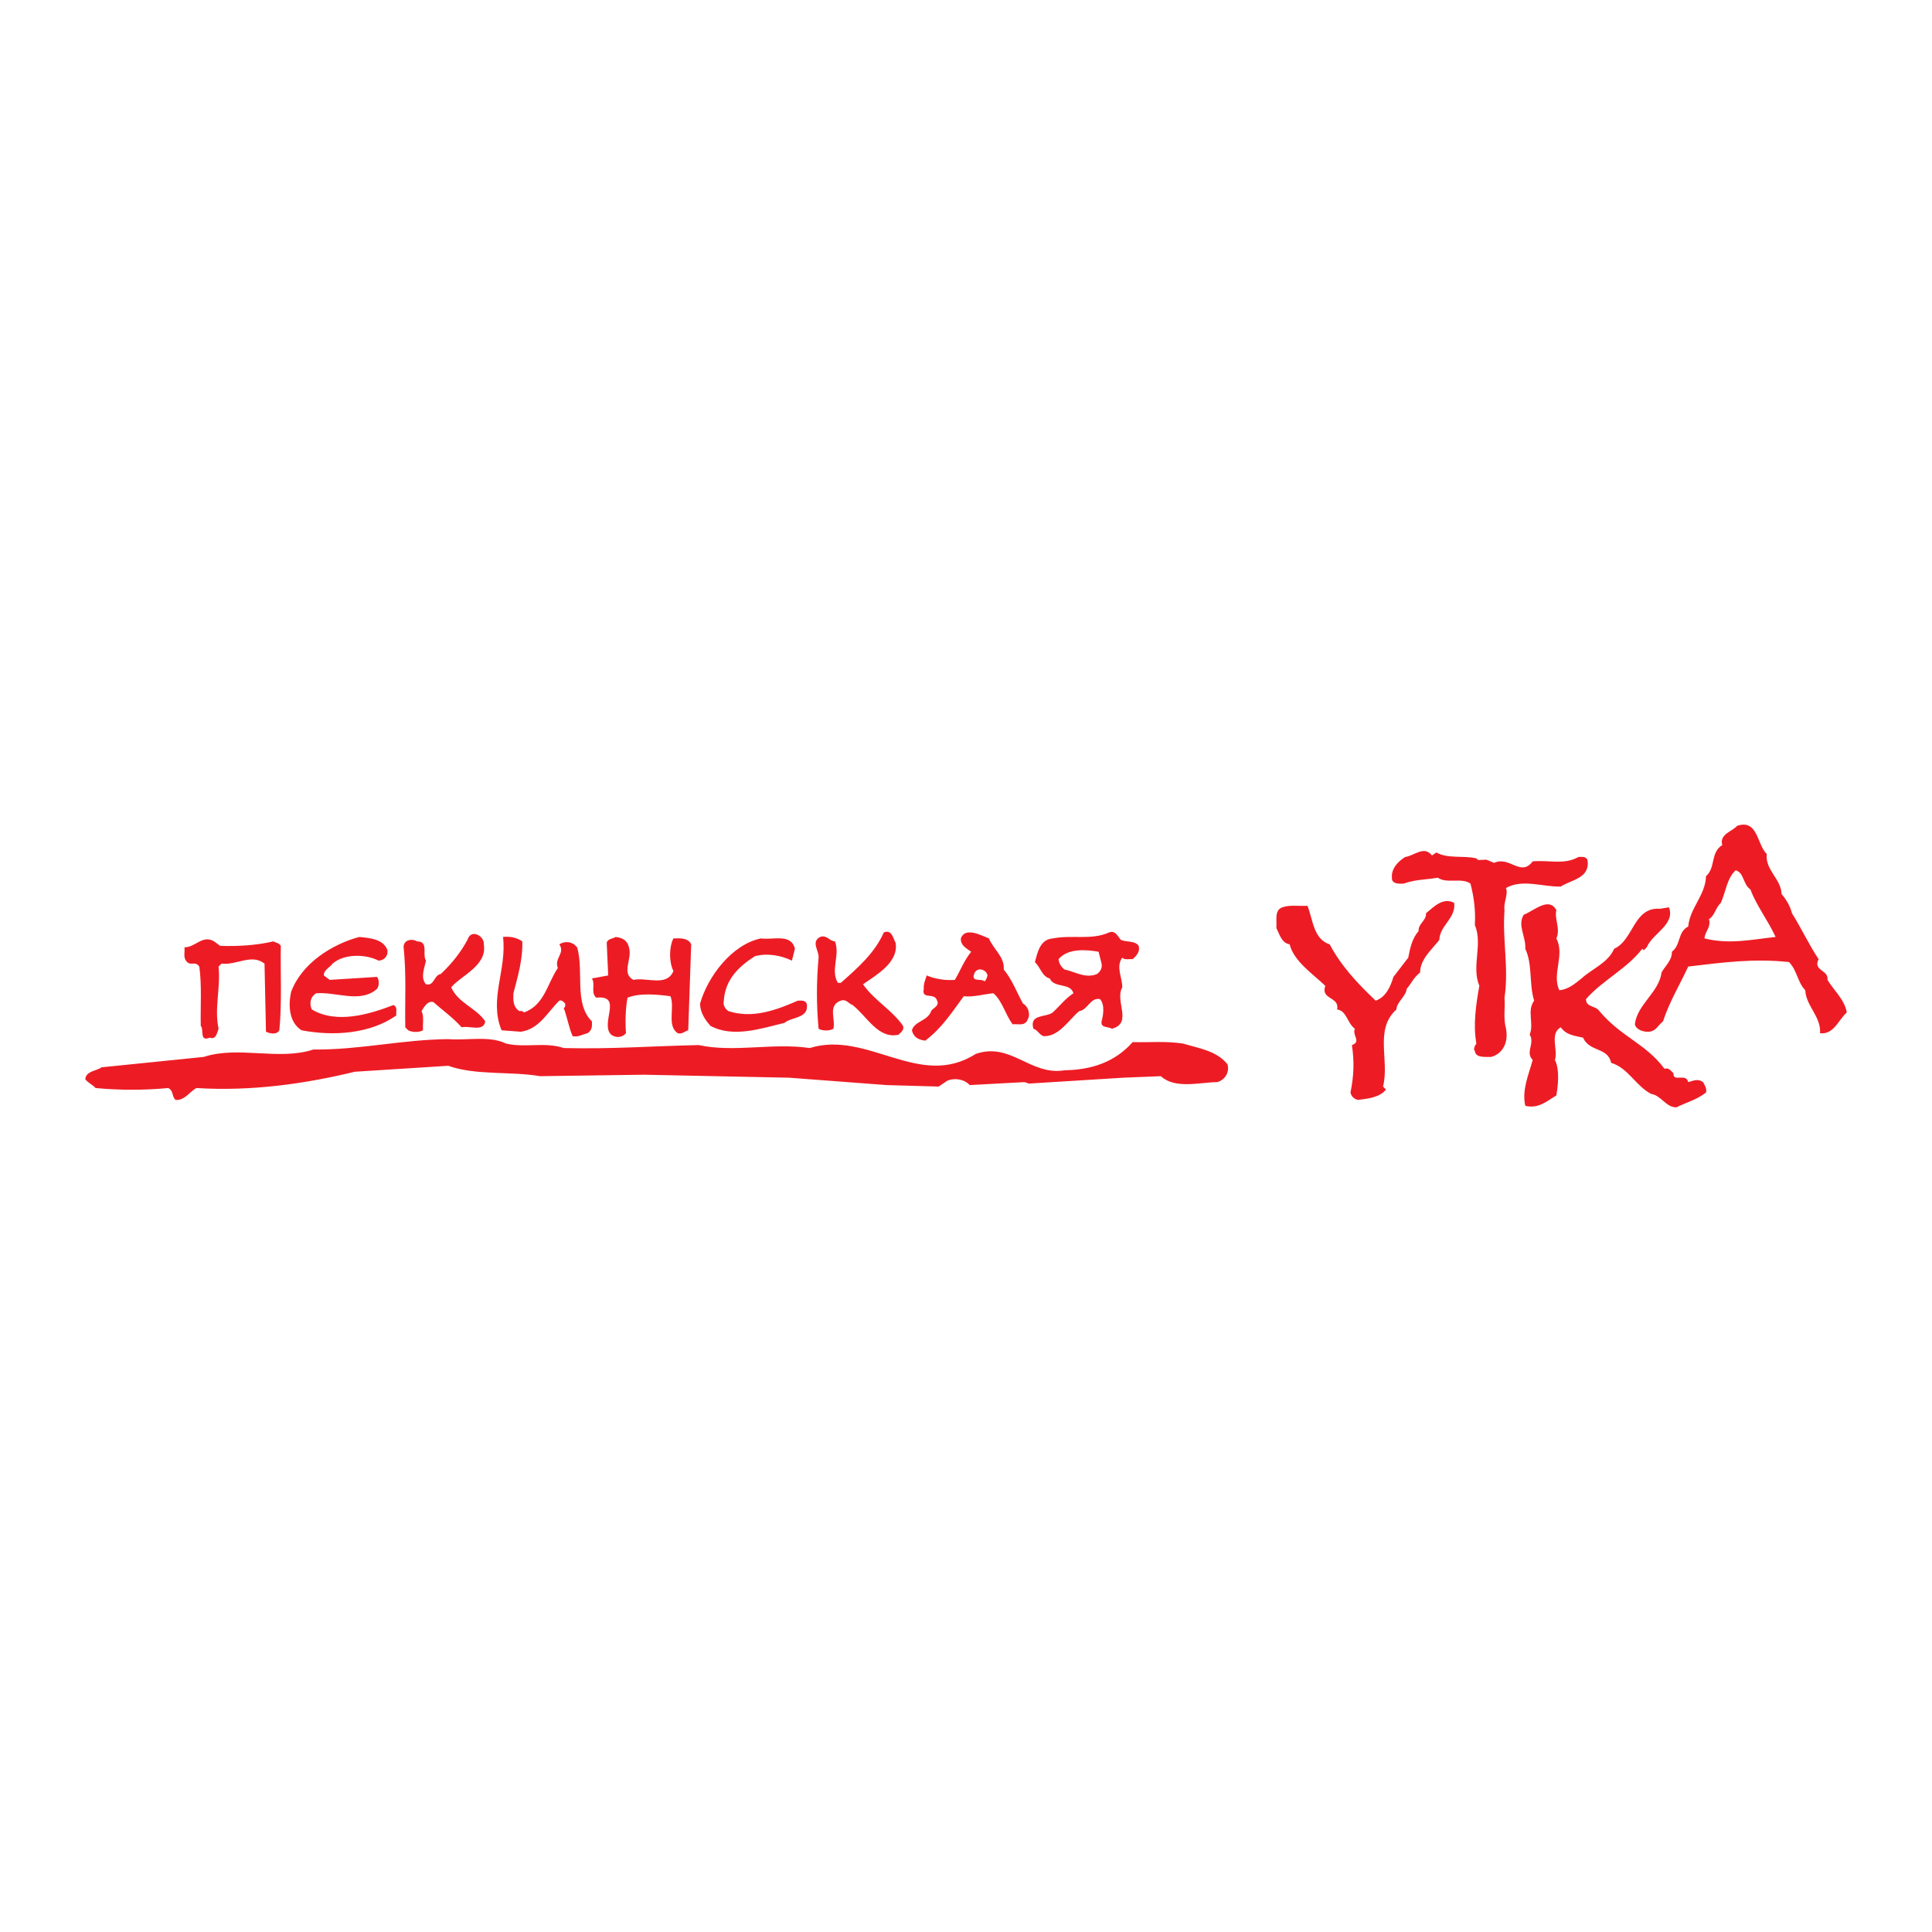 <?xml version="1.0" encoding="utf-8"?>
<!-- Generator: Adobe Illustrator 13.0.0, SVG Export Plug-In . SVG Version: 6.00 Build 14948)  -->
<!DOCTYPE svg PUBLIC "-//W3C//DTD SVG 1.0//EN" "http://www.w3.org/TR/2001/REC-SVG-20010904/DTD/svg10.dtd">
<svg version="1.0" id="Layer_1" xmlns="http://www.w3.org/2000/svg" xmlns:xlink="http://www.w3.org/1999/xlink" x="0px" y="0px"
	 width="192.756px" height="192.756px" viewBox="0 0 192.756 192.756" enable-background="new 0 0 192.756 192.756"
	 xml:space="preserve">
<g>
	<polygon fill-rule="evenodd" clip-rule="evenodd" fill="#FFFFFF" points="0,0 192.756,0 192.756,192.756 0,192.756 0,0 	"/>
	<path fill-rule="evenodd" clip-rule="evenodd" fill="#ED1C24" d="M176.268,85.198c-0.175,1.613,1.433,2.479,1.479,3.992
		c0.483,0.583,0.86,1.21,1.035,1.921c0.943,1.506,1.671,3.095,2.66,4.584c-0.595,1.182,1.036,1.06,0.884,2.065
		c0.658,1.082,1.723,1.992,1.927,3.254c-0.85,0.768-1.297,2.229-2.665,2.072c0.105-1.678-1.392-2.689-1.479-4.289
		c-0.791-0.832-0.803-1.985-1.623-2.811c-3.573-0.385-6.623,0.046-10.051,0.448c-0.843,1.816-1.896,3.554-2.514,5.464
		c-0.535,0.436-0.663,0.92-1.332,1.035c-0.617,0.064-1.362-0.203-1.479-0.738c0.232-1.996,2.415-3.184,2.665-5.174
		c0.379-0.674,1.06-1.228,1.031-2.066c0.925-0.715,0.547-1.961,1.628-2.514c0.158-1.857,1.729-3.125,1.775-5.028
		c0.989-0.85,0.414-2.345,1.623-3.102c-0.32-1.111,1.065-1.379,1.479-1.92C175.407,81.701,175.279,84.268,176.268,85.198
		L176.268,85.198z M143.308,85.053c1.146,0.646,2.706,0.279,3.992,0.588c0.157,0.273,0.488,0.104,0.738,0.151
		c0.251-0.122,0.692,0.192,1.036,0.295c1.549-0.715,2.648,1.45,3.842-0.149c1.711-0.146,3.147,0.372,4.579-0.443
		c0.331,0.011,0.704-0.075,0.891,0.297c0.284,1.839-1.571,1.956-2.666,2.659c-1.815,0.047-3.829-0.785-5.464,0.146
		c0.238,0.675-0.262,1.414-0.151,2.217c-0.221,3.003,0.448,5.813,0,8.723c0.093,1.053-0.146,1.967,0.151,3.102
		c0.25,1.299-0.262,2.469-1.479,2.811c-0.622-0.012-1.553,0.111-1.629-0.592c-0.181-0.158-0.006-0.537,0.151-0.74
		c-0.344-1.92-0.029-3.934,0.297-5.762c-0.814-1.932,0.366-4.131-0.448-6.063c0.087-1.478-0.1-2.834-0.441-4.137
		c-0.897-0.634-2.358,0.046-3.254-0.588c-1.304,0.222-2.177,0.157-3.398,0.588c-0.488,0.029-1.228,0.046-1.182-0.588
		c-0.081-0.908,0.617-1.628,1.333-2.071c0.867-0.093,1.874-1.181,2.66-0.146L143.308,85.053L143.308,85.053z M174.644,88.749
		c0.571,1.554,1.765,3.113,2.509,4.73c-2.456,0.268-4.632,0.763-7.094,0.146c0.03-0.692,0.688-1.117,0.443-1.92
		c0.574-0.343,0.657-1.134,1.186-1.63c0.489-1.076,0.606-2.455,1.479-3.246C174.016,87.055,173.876,88.219,174.644,88.749
		L174.644,88.749z M145.082,90.074c0.21,1.525-1.454,2.276-1.478,3.696c-0.705,0.926-1.915,1.915-1.92,3.253
		c-0.699,0.576-0.797,0.99-1.333,1.629c-0.093,0.793-0.972,1.264-1.036,2.066c-2.217,2.014-0.664,5.033-1.327,7.688l0.292,0.297
		c-0.617,0.785-1.781,0.914-2.805,1.035c-0.403-0.104-0.642-0.344-0.739-0.738c0.336-1.637,0.395-3.033,0.146-4.732
		c0.977-0.359-0.018-0.988,0.296-1.629c-0.773-0.559-0.82-1.814-1.774-1.92c0.268-1.32-1.67-0.947-1.181-2.363
		c-1.158-1.129-3.149-2.438-3.551-4.137c-0.809-0.134-1.029-1.03-1.327-1.629c0.064-0.739-0.231-1.775,0.589-2.065
		c0.75-0.269,1.675-0.105,2.513-0.152c0.548,1.361,0.583,3.329,2.218,3.846c1.146,2.16,2.747,3.872,4.586,5.616
		c1.03-0.344,1.495-1.449,1.769-2.369l1.479-1.919c0.186-0.948,0.378-1.903,1.035-2.659c-0.063-0.722,0.804-1.054,0.739-1.774
		C143.075,90.459,143.954,89.504,145.082,90.074L145.082,90.074z M155.278,90.814c-0.222,0.843,0.441,1.879,0,2.811
		c0.878,1.683-0.478,3.539,0.296,5.174c0.867-0.082,1.542-0.629,2.217-1.182c1.083-0.989,2.613-1.525,3.253-2.956
		c1.968-0.892,1.915-4.179,4.58-3.993l0.891-0.145c0.646,1.716-1.636,2.595-2.218,3.986l-0.296,0.297l-0.151-0.145
		c-1.589,2.048-3.963,3.129-5.615,5.022c0,0.844,0.953,0.627,1.332,1.186c2.153,2.578,4.591,3.213,6.5,5.762
		c0.421-0.139,0.629,0.205,0.892,0.441c-0.048,0.967,1.256-0.068,1.477,0.891c0.554-0.15,0.949-0.371,1.479,0
		c0.157,0.322,0.392,0.611,0.297,1.037c-0.896,0.709-1.966,0.988-2.956,1.479c-1.036,0.021-1.542-1.205-2.514-1.334
		c-1.554-0.814-2.312-2.607-3.993-3.102c-0.359-1.6-2.136-1.047-2.81-2.514c-0.681-0.174-1.671-0.221-2.218-1.037
		c-1.151,0.619-0.244,2.295-0.588,3.254c0.489,0.996,0.32,2.455,0.146,3.545c-0.943,0.564-1.792,1.361-3.103,1.035
		c-0.36-1.596,0.35-3.113,0.74-4.58c-0.77-0.75,0.249-1.67-0.298-2.514c0.454-1.193-0.313-2.338,0.442-3.398
		c-0.518-1.635-0.145-3.631-0.885-5.172c0.094-1.194-0.819-2.34-0.151-3.399C153.014,90.891,154.551,89.412,155.278,90.814
		L155.278,90.814z M89.357,94.067c0.326,1.967-1.979,3.236-3.253,4.138c1.112,1.6,2.88,2.543,3.992,4.143
		c0.141,0.414-0.204,0.629-0.442,0.885c-2.042,0.455-3.13-1.811-4.585-2.957c-0.396-0.139-0.646-0.633-1.182-0.441
		c-1.338,0.477-0.499,1.867-0.738,2.805c-0.396,0.227-1.083,0.227-1.478,0c-0.221-2.455-0.221-4.631,0-7.093
		c0.063-0.693-0.791-1.56,0.151-2.066c0.652-0.245,0.931,0.413,1.479,0.441c0.541,1.375-0.472,2.853,0.291,4.138h0.296
		c1.747-1.542,3.393-3.001,4.29-5.027C88.984,92.683,89.119,93.66,89.357,94.067L89.357,94.067z M98.667,93.625
		c0.426,1.065,1.572,1.828,1.479,3.103c0.861,1.047,1.286,2.262,1.921,3.403c0.512,0.268,0.785,1.059,0.448,1.623
		c-0.279,0.658-0.954,0.373-1.479,0.443c-0.75-0.99-1.013-2.311-1.927-3.102c-0.988,0.1-2.059,0.412-2.955,0.297
		c-1.21,1.652-2.195,3.193-3.841,4.434c-0.687-0.088-1.164-0.332-1.332-1.035c0.261-0.926,1.571-0.908,1.925-1.922
		c0.1-0.25,0.868-0.498,0.588-1.035c-0.239-0.879-1.588-0.033-1.328-1.182c-0.04-0.5,0.159-0.906,0.292-1.333
		c0.844,0.374,1.967,0.519,2.811,0.442c0.547-0.931,0.925-1.937,1.624-2.804c-0.506-0.378-1.054-0.611-1.03-1.333
		C96.288,92.45,97.865,93.31,98.667,93.625L98.667,93.625z M111.825,93.77c0.57,0.25,1.449,0.07,1.775,0.595
		c0.192,0.61-0.292,1.063-0.594,1.332c-0.343-0.046-0.786,0.117-1.036-0.151c-0.664,0.896,0,1.966,0,2.957
		c-0.785,1.379,1.082,3.566-1.035,4.137c-0.339-0.244-1.135-0.041-1.031-0.738c0.176-0.646,0.338-1.658-0.15-2.217
		c-0.949-0.227-1.246,1.1-2.066,1.186c-1.048,0.855-2.007,2.551-3.55,2.508c-0.407-0.086-0.628-0.645-1.035-0.738
		c-0.431-1.5,1.221-1.105,1.92-1.623c0.785-0.727,1.222-1.35,2.071-1.92c-0.285-1.082-1.92-0.473-2.362-1.479
		c-0.751-0.174-0.926-1.111-1.479-1.629c0.269-0.984,0.507-2.252,1.77-2.363c1.95-0.378,3.87,0.192,5.622-0.593
		C111.278,92.776,111.528,93.434,111.825,93.77L111.825,93.77z M48.268,94.218c0.366,2.107-2.211,3.073-3.253,4.284
		c0.692,1.582,2.485,2.041,3.399,3.398c-0.158,1.082-1.577,0.402-2.364,0.592c-0.779-0.9-1.966-1.762-2.811-2.512
		c-0.587-0.176-0.942,0.529-1.181,0.889c0.268,0.541,0.099,1.281,0.146,1.922c-0.396,0.221-1.077,0.221-1.479,0l-0.291-0.299
		c-0.046-2.797,0.116-5.125-0.151-7.831c-0.146-0.844,0.739-1.083,1.332-0.741c1.193,0.007,0.478,1.328,0.885,1.921
		c-0.145,0.728-0.587,1.699,0,2.363c0.844,0.197,0.768-0.914,1.479-1.03c1.112-1.047,1.996-2.17,2.659-3.405
		C47.01,92.583,48.366,93.434,48.268,94.218L48.268,94.218z M38.659,94.807c0.064,0.582-0.326,1.018-0.89,1.035
		c-1.292-0.663-3.428-0.709-4.58,0.297c-0.297,0.396-0.908,0.657-0.884,1.181l0.586,0.442l4.731-0.297
		c0.222,0.311,0.222,0.879,0,1.188c-1.652,1.479-4.038,0.291-6.058,0.443c-0.627,0.342-0.722,1.088-0.447,1.623
		c2.461,1.461,5.737,0.482,8.129-0.443c0.472,0.193,0.233,0.676,0.297,1.037c-2.602,1.82-6.215,2.094-9.457,1.479
		c-1.24-0.773-1.351-2.48-1.036-3.848c1.059-2.833,4.073-4.737,6.797-5.464C36.919,93.59,38.264,93.689,38.659,94.807L38.659,94.807
		z M52.107,93.921c0.076,1.688-0.442,3.509-0.884,5.175c-0.029,0.68-0.047,1.367,0.587,1.773c0.169,0.008,0.355-0.041,0.448,0.146
		c2.066-0.705,2.351-2.922,3.398-4.434c-0.395-0.972,0.769-1.49,0.147-2.363c0.488-0.297,0.988-0.297,1.477,0l0.297,0.292
		c0.71,2.375-0.343,5.609,1.478,7.391c0.035,0.471,0.011,0.92-0.443,1.188c-0.489,0.1-0.896,0.412-1.477,0.289
		c-0.402-0.896-0.536-1.891-0.89-2.803c0.187-0.094,0.139-0.281,0.15-0.443c-0.173-0.158-0.313-0.389-0.592-0.297
		c-1.217,1.193-1.985,2.828-3.842,3.102l-1.919-0.145c-1.287-3.107,0.541-6.024,0.145-9.312
		C50.915,93.404,51.567,93.55,52.107,93.921L52.107,93.921z M62.751,94.51c0.367,1.175-0.814,2.578,0.443,3.252
		c1.333-0.283,3.333,0.723,3.992-0.884c-0.443-0.896-0.443-2.357,0-3.253c0.681-0.029,1.496-0.047,1.775,0.593l-0.297,8.573
		c-0.343,0.098-0.6,0.412-1.036,0.297c-1.134-0.734-0.268-2.561-0.739-3.695c-1.338-0.176-3.037-0.344-4.283,0.145
		c-0.204,1.117-0.233,2.496-0.151,3.551c-0.424,0.459-0.989,0.477-1.479,0.145c-1.152-1.135,1.229-3.98-1.478-3.695
		c-0.588-0.453-0.076-1.373-0.442-1.92l1.624-0.298l-0.146-3.252c0.076-0.413,0.594-0.395,0.885-0.587
		C62.105,93.562,62.582,93.811,62.751,94.51L62.751,94.51z M79.308,94.662l-0.297,1.18c-1.083-0.523-2.45-0.773-3.696-0.442
		c-1.711,1.1-2.956,2.376-3.102,4.435c-0.088,0.441,0.099,0.768,0.442,1.035c2.426,0.809,4.864-0.121,6.948-1.035
		c0.332,0.006,0.699-0.076,0.884,0.297c0.268,1.502-1.478,1.291-2.217,1.92c-2.281,0.547-5.109,1.525-7.39,0.297
		c-0.57-0.646-1.019-1.344-1.036-2.217c0.768-2.688,3.142-5.878,6.063-6.506C77.107,93.811,78.935,93.09,79.308,94.662
		L79.308,94.662z M21.958,94.365c1.862,0.075,3.766-0.076,5.318-0.444c0.25,0.146,0.553,0.14,0.74,0.444
		c-0.046,2.624,0.123,5.708-0.146,8.426c-0.263,0.488-0.983,0.32-1.333,0.145l-0.146-6.797c-1.303-1.024-2.782,0.187-4.289,0
		l-0.296,0.297c0.221,2.158-0.442,4.138,0,6.203c-0.14,0.361-0.239,1.129-0.885,0.891c-1.048,0.43-0.547-0.803-0.891-1.182
		c-0.046-1.787,0.123-4.037-0.145-5.912c-0.442-0.641-0.884,0.046-1.333-0.594c-0.268-0.348-0.099-0.884-0.146-1.332
		c1.083,0.028,1.78-1.28,2.957-0.589L21.958,94.365L21.958,94.365z M109.904,96.139c0.081,0.443-0.104,0.769-0.448,1.036
		c-1.163,0.489-2.188-0.233-3.247-0.447c-0.354-0.274-0.558-0.625-0.594-1.032c0.961-1.14,2.847-0.937,3.992-0.739L109.904,96.139
		L109.904,96.139z M98.522,97.319c-0.063,0.216-0.104,0.437-0.296,0.595c-0.305-0.344-1.338,0.133-1.037-0.739
		C97.439,96.418,98.429,96.709,98.522,97.319L98.522,97.319z M50.484,104.117c1.973,0.453,3.858-0.191,5.762,0.447
		c4.76,0.117,8.786-0.197,13.454-0.297c3.603,0.77,7.39-0.25,11.085,0.297c5.791-1.803,10.947,4.166,16.556,0.59
		c3.508-1.229,5.447,2.193,8.868,1.629c2.632-0.047,4.988-0.768,6.798-2.812c1.67,0.047,3.259-0.121,5.027,0.146
		c1.565,0.471,3.357,0.715,4.435,2.072c0.238,0.83-0.309,1.6-1.035,1.773c-1.787,0.029-4.208,0.711-5.616-0.592l-3.696,0.15
		l-9.461,0.588l-0.442-0.146l-5.47,0.297c-0.553-0.592-1.478-0.738-2.218-0.447l-0.883,0.594l-5.175-0.146l-9.757-0.738
		l-14.486-0.297l-10.346,0.146c-2.985-0.508-6.372-0.053-9.165-1.037l-9.311,0.594c-4.999,1.211-10.359,1.967-15.817,1.625
		c-0.693,0.4-1.182,1.256-2.066,1.186c-0.407-0.332-0.18-0.914-0.74-1.186c-2.321,0.227-4.928,0.227-7.245,0
		c-0.326-0.352-0.728-0.49-1.036-0.885c0.104-0.838,1.083-0.785,1.63-1.182l10.195-1.037c3.461-1.135,7.472,0.396,10.939-0.738
		c4.644,0.045,8.84-0.996,13.449-1.035C46.638,103.826,48.838,103.309,50.484,104.117L50.484,104.117z"/>
</g>
</svg>
